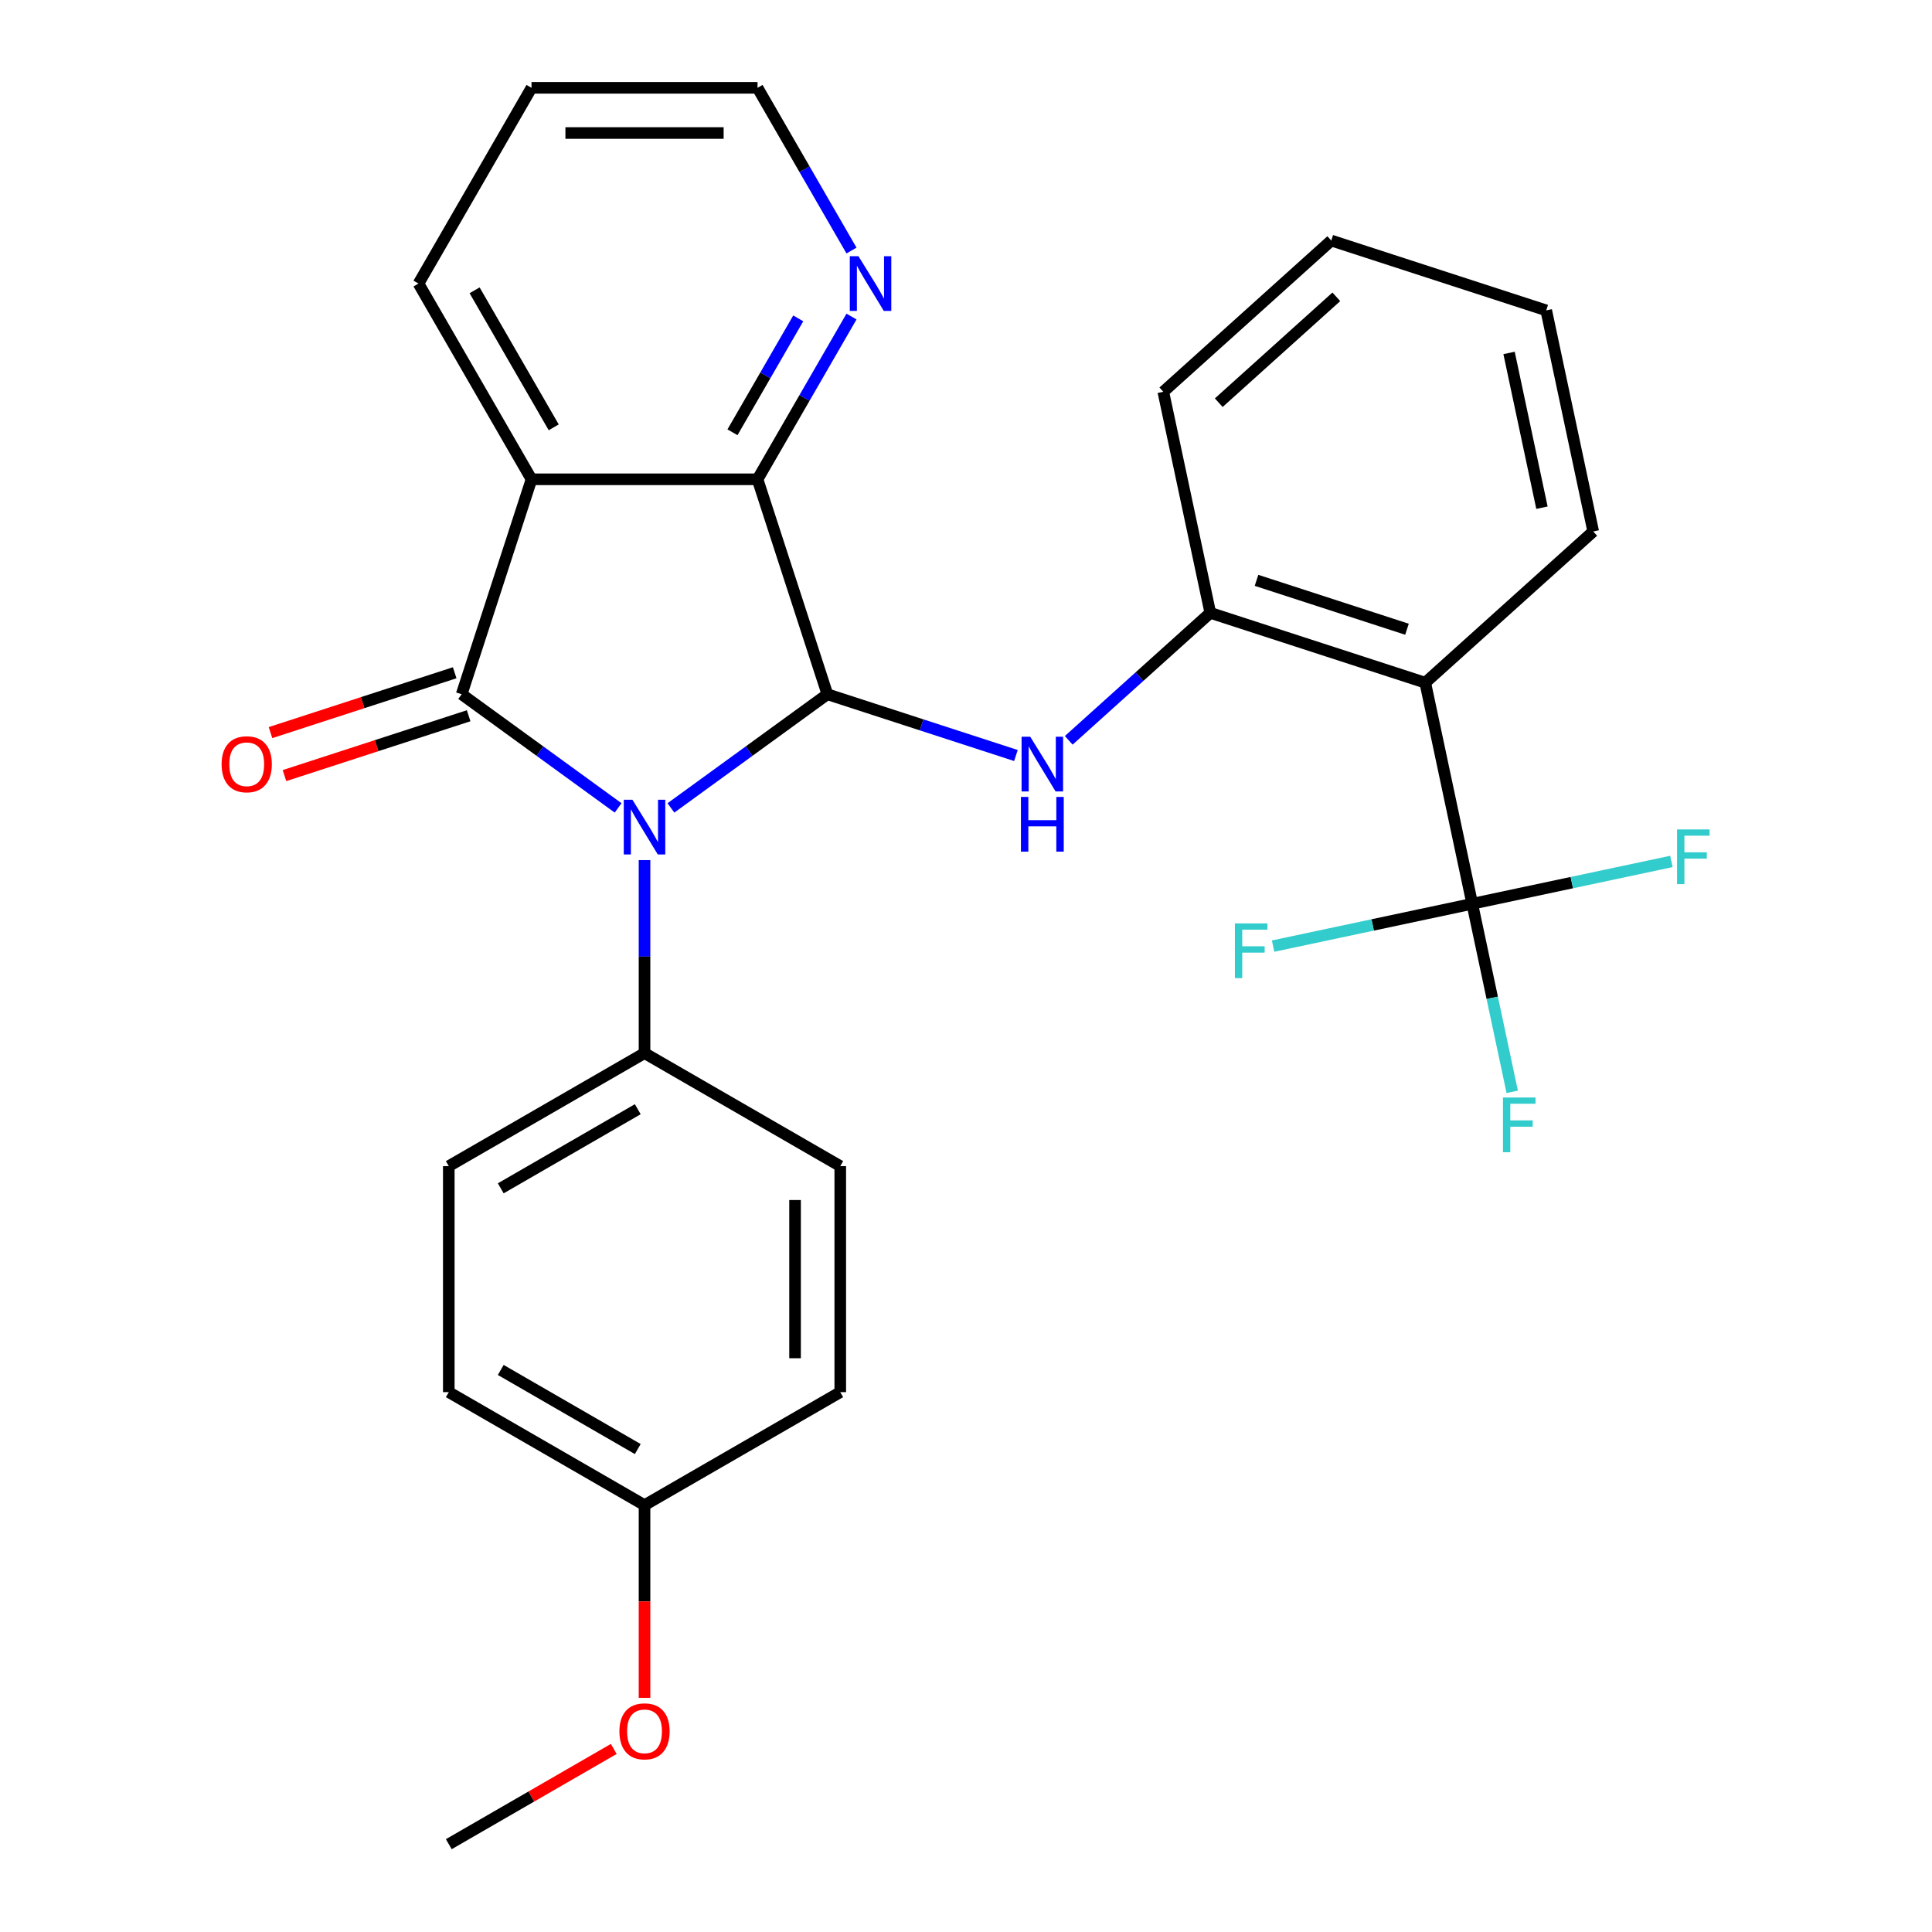 <?xml version='1.0' encoding='iso-8859-1'?>
<svg version='1.1' baseProfile='full'
              xmlns='http://www.w3.org/2000/svg'
                      xmlns:rdkit='http://www.rdkit.org/xml'
                      xmlns:xlink='http://www.w3.org/1999/xlink'
                  xml:space='preserve'
width='1000px' height='1000px' viewBox='0 0 1000 1000'>
<!-- END OF HEADER -->
<rect style='opacity:1.0;fill:#FFFFFF;stroke:none' width='1000' height='1000' x='0' y='0'> </rect>
<path class='bond-0' d='M 319.941,418.177 L 279.451,388.76' style='fill:none;fill-rule:evenodd;stroke:#0000FF;stroke-width:6px;stroke-linecap:butt;stroke-linejoin:miter;stroke-opacity:1' />
<path class='bond-0' d='M 279.451,388.76 L 238.962,359.342' style='fill:none;fill-rule:evenodd;stroke:#000000;stroke-width:6px;stroke-linecap:butt;stroke-linejoin:miter;stroke-opacity:1' />
<path class='bond-1' d='M 347.27,418.177 L 387.76,388.76' style='fill:none;fill-rule:evenodd;stroke:#0000FF;stroke-width:6px;stroke-linecap:butt;stroke-linejoin:miter;stroke-opacity:1' />
<path class='bond-1' d='M 387.76,388.76 L 428.25,359.342' style='fill:none;fill-rule:evenodd;stroke:#000000;stroke-width:6px;stroke-linecap:butt;stroke-linejoin:miter;stroke-opacity:1' />
<path class='bond-8' d='M 333.606,445.19 L 333.606,495.141' style='fill:none;fill-rule:evenodd;stroke:#0000FF;stroke-width:6px;stroke-linecap:butt;stroke-linejoin:miter;stroke-opacity:1' />
<path class='bond-8' d='M 333.606,495.141 L 333.606,545.092' style='fill:none;fill-rule:evenodd;stroke:#000000;stroke-width:6px;stroke-linecap:butt;stroke-linejoin:miter;stroke-opacity:1' />
<path class='bond-2' d='M 238.962,359.342 L 275.112,248.081' style='fill:none;fill-rule:evenodd;stroke:#000000;stroke-width:6px;stroke-linecap:butt;stroke-linejoin:miter;stroke-opacity:1' />
<path class='bond-10' d='M 235.346,348.216 L 187.678,363.705' style='fill:none;fill-rule:evenodd;stroke:#000000;stroke-width:6px;stroke-linecap:butt;stroke-linejoin:miter;stroke-opacity:1' />
<path class='bond-10' d='M 187.678,363.705 L 140.01,379.193' style='fill:none;fill-rule:evenodd;stroke:#FF0000;stroke-width:6px;stroke-linecap:butt;stroke-linejoin:miter;stroke-opacity:1' />
<path class='bond-10' d='M 242.577,370.468 L 194.908,385.957' style='fill:none;fill-rule:evenodd;stroke:#000000;stroke-width:6px;stroke-linecap:butt;stroke-linejoin:miter;stroke-opacity:1' />
<path class='bond-10' d='M 194.908,385.957 L 147.24,401.445' style='fill:none;fill-rule:evenodd;stroke:#FF0000;stroke-width:6px;stroke-linecap:butt;stroke-linejoin:miter;stroke-opacity:1' />
<path class='bond-3' d='M 428.25,359.342 L 392.099,248.081' style='fill:none;fill-rule:evenodd;stroke:#000000;stroke-width:6px;stroke-linecap:butt;stroke-linejoin:miter;stroke-opacity:1' />
<path class='bond-4' d='M 428.25,359.342 L 477.048,375.198' style='fill:none;fill-rule:evenodd;stroke:#000000;stroke-width:6px;stroke-linecap:butt;stroke-linejoin:miter;stroke-opacity:1' />
<path class='bond-4' d='M 477.048,375.198 L 525.846,391.053' style='fill:none;fill-rule:evenodd;stroke:#0000FF;stroke-width:6px;stroke-linecap:butt;stroke-linejoin:miter;stroke-opacity:1' />
<path class='bond-16' d='M 275.112,248.081 L 216.619,146.768' style='fill:none;fill-rule:evenodd;stroke:#000000;stroke-width:6px;stroke-linecap:butt;stroke-linejoin:miter;stroke-opacity:1' />
<path class='bond-16' d='M 286.601,221.186 L 245.656,150.266' style='fill:none;fill-rule:evenodd;stroke:#000000;stroke-width:6px;stroke-linecap:butt;stroke-linejoin:miter;stroke-opacity:1' />
<path class='bond-28' d='M 275.112,248.081 L 392.099,248.081' style='fill:none;fill-rule:evenodd;stroke:#000000;stroke-width:6px;stroke-linecap:butt;stroke-linejoin:miter;stroke-opacity:1' />
<path class='bond-9' d='M 392.099,248.081 L 416.414,205.967' style='fill:none;fill-rule:evenodd;stroke:#000000;stroke-width:6px;stroke-linecap:butt;stroke-linejoin:miter;stroke-opacity:1' />
<path class='bond-9' d='M 416.414,205.967 L 440.729,163.853' style='fill:none;fill-rule:evenodd;stroke:#0000FF;stroke-width:6px;stroke-linecap:butt;stroke-linejoin:miter;stroke-opacity:1' />
<path class='bond-9' d='M 379.131,223.748 L 396.151,194.268' style='fill:none;fill-rule:evenodd;stroke:#000000;stroke-width:6px;stroke-linecap:butt;stroke-linejoin:miter;stroke-opacity:1' />
<path class='bond-9' d='M 396.151,194.268 L 413.171,164.788' style='fill:none;fill-rule:evenodd;stroke:#0000FF;stroke-width:6px;stroke-linecap:butt;stroke-linejoin:miter;stroke-opacity:1' />
<path class='bond-7' d='M 553.176,383.19 L 589.812,350.202' style='fill:none;fill-rule:evenodd;stroke:#0000FF;stroke-width:6px;stroke-linecap:butt;stroke-linejoin:miter;stroke-opacity:1' />
<path class='bond-7' d='M 589.812,350.202 L 626.449,317.214' style='fill:none;fill-rule:evenodd;stroke:#000000;stroke-width:6px;stroke-linecap:butt;stroke-linejoin:miter;stroke-opacity:1' />
<path class='bond-5' d='M 762.033,467.795 L 737.71,353.365' style='fill:none;fill-rule:evenodd;stroke:#000000;stroke-width:6px;stroke-linecap:butt;stroke-linejoin:miter;stroke-opacity:1' />
<path class='bond-11' d='M 762.033,467.795 L 772.379,516.468' style='fill:none;fill-rule:evenodd;stroke:#000000;stroke-width:6px;stroke-linecap:butt;stroke-linejoin:miter;stroke-opacity:1' />
<path class='bond-11' d='M 772.379,516.468 L 782.724,565.141' style='fill:none;fill-rule:evenodd;stroke:#33CCCC;stroke-width:6px;stroke-linecap:butt;stroke-linejoin:miter;stroke-opacity:1' />
<path class='bond-12' d='M 762.033,467.795 L 813.576,456.839' style='fill:none;fill-rule:evenodd;stroke:#000000;stroke-width:6px;stroke-linecap:butt;stroke-linejoin:miter;stroke-opacity:1' />
<path class='bond-12' d='M 813.576,456.839 L 865.118,445.883' style='fill:none;fill-rule:evenodd;stroke:#33CCCC;stroke-width:6px;stroke-linecap:butt;stroke-linejoin:miter;stroke-opacity:1' />
<path class='bond-13' d='M 762.033,467.795 L 710.49,478.751' style='fill:none;fill-rule:evenodd;stroke:#000000;stroke-width:6px;stroke-linecap:butt;stroke-linejoin:miter;stroke-opacity:1' />
<path class='bond-13' d='M 710.49,478.751 L 658.947,489.706' style='fill:none;fill-rule:evenodd;stroke:#33CCCC;stroke-width:6px;stroke-linecap:butt;stroke-linejoin:miter;stroke-opacity:1' />
<path class='bond-6' d='M 737.71,353.365 L 626.449,317.214' style='fill:none;fill-rule:evenodd;stroke:#000000;stroke-width:6px;stroke-linecap:butt;stroke-linejoin:miter;stroke-opacity:1' />
<path class='bond-6' d='M 728.251,325.69 L 650.368,300.384' style='fill:none;fill-rule:evenodd;stroke:#000000;stroke-width:6px;stroke-linecap:butt;stroke-linejoin:miter;stroke-opacity:1' />
<path class='bond-20' d='M 737.71,353.365 L 824.648,275.085' style='fill:none;fill-rule:evenodd;stroke:#000000;stroke-width:6px;stroke-linecap:butt;stroke-linejoin:miter;stroke-opacity:1' />
<path class='bond-22' d='M 626.449,317.214 L 602.126,202.784' style='fill:none;fill-rule:evenodd;stroke:#000000;stroke-width:6px;stroke-linecap:butt;stroke-linejoin:miter;stroke-opacity:1' />
<path class='bond-14' d='M 333.606,545.092 L 232.292,603.585' style='fill:none;fill-rule:evenodd;stroke:#000000;stroke-width:6px;stroke-linecap:butt;stroke-linejoin:miter;stroke-opacity:1' />
<path class='bond-14' d='M 330.107,574.129 L 259.188,615.074' style='fill:none;fill-rule:evenodd;stroke:#000000;stroke-width:6px;stroke-linecap:butt;stroke-linejoin:miter;stroke-opacity:1' />
<path class='bond-15' d='M 333.606,545.092 L 434.919,603.585' style='fill:none;fill-rule:evenodd;stroke:#000000;stroke-width:6px;stroke-linecap:butt;stroke-linejoin:miter;stroke-opacity:1' />
<path class='bond-23' d='M 440.729,129.683 L 416.414,87.569' style='fill:none;fill-rule:evenodd;stroke:#0000FF;stroke-width:6px;stroke-linecap:butt;stroke-linejoin:miter;stroke-opacity:1' />
<path class='bond-23' d='M 416.414,87.569 L 392.099,45.455' style='fill:none;fill-rule:evenodd;stroke:#000000;stroke-width:6px;stroke-linecap:butt;stroke-linejoin:miter;stroke-opacity:1' />
<path class='bond-19' d='M 232.292,603.585 L 232.292,720.572' style='fill:none;fill-rule:evenodd;stroke:#000000;stroke-width:6px;stroke-linecap:butt;stroke-linejoin:miter;stroke-opacity:1' />
<path class='bond-18' d='M 434.919,603.585 L 434.919,720.572' style='fill:none;fill-rule:evenodd;stroke:#000000;stroke-width:6px;stroke-linecap:butt;stroke-linejoin:miter;stroke-opacity:1' />
<path class='bond-18' d='M 411.522,621.133 L 411.522,703.024' style='fill:none;fill-rule:evenodd;stroke:#000000;stroke-width:6px;stroke-linecap:butt;stroke-linejoin:miter;stroke-opacity:1' />
<path class='bond-25' d='M 216.619,146.768 L 275.112,45.455' style='fill:none;fill-rule:evenodd;stroke:#000000;stroke-width:6px;stroke-linecap:butt;stroke-linejoin:miter;stroke-opacity:1' />
<path class='bond-17' d='M 333.606,779.065 L 434.919,720.572' style='fill:none;fill-rule:evenodd;stroke:#000000;stroke-width:6px;stroke-linecap:butt;stroke-linejoin:miter;stroke-opacity:1' />
<path class='bond-21' d='M 333.606,779.065 L 333.606,828.936' style='fill:none;fill-rule:evenodd;stroke:#000000;stroke-width:6px;stroke-linecap:butt;stroke-linejoin:miter;stroke-opacity:1' />
<path class='bond-21' d='M 333.606,828.936 L 333.606,878.807' style='fill:none;fill-rule:evenodd;stroke:#FF0000;stroke-width:6px;stroke-linecap:butt;stroke-linejoin:miter;stroke-opacity:1' />
<path class='bond-29' d='M 333.606,779.065 L 232.292,720.572' style='fill:none;fill-rule:evenodd;stroke:#000000;stroke-width:6px;stroke-linecap:butt;stroke-linejoin:miter;stroke-opacity:1' />
<path class='bond-29' d='M 330.107,750.029 L 259.188,709.083' style='fill:none;fill-rule:evenodd;stroke:#000000;stroke-width:6px;stroke-linecap:butt;stroke-linejoin:miter;stroke-opacity:1' />
<path class='bond-31' d='M 824.648,275.085 L 800.325,160.655' style='fill:none;fill-rule:evenodd;stroke:#000000;stroke-width:6px;stroke-linecap:butt;stroke-linejoin:miter;stroke-opacity:1' />
<path class='bond-31' d='M 798.113,262.785 L 781.087,182.684' style='fill:none;fill-rule:evenodd;stroke:#000000;stroke-width:6px;stroke-linecap:butt;stroke-linejoin:miter;stroke-opacity:1' />
<path class='bond-24' d='M 317.681,905.246 L 274.987,929.896' style='fill:none;fill-rule:evenodd;stroke:#FF0000;stroke-width:6px;stroke-linecap:butt;stroke-linejoin:miter;stroke-opacity:1' />
<path class='bond-24' d='M 274.987,929.896 L 232.292,954.545' style='fill:none;fill-rule:evenodd;stroke:#000000;stroke-width:6px;stroke-linecap:butt;stroke-linejoin:miter;stroke-opacity:1' />
<path class='bond-27' d='M 602.126,202.784 L 689.064,124.504' style='fill:none;fill-rule:evenodd;stroke:#000000;stroke-width:6px;stroke-linecap:butt;stroke-linejoin:miter;stroke-opacity:1' />
<path class='bond-27' d='M 630.823,208.429 L 691.679,153.634' style='fill:none;fill-rule:evenodd;stroke:#000000;stroke-width:6px;stroke-linecap:butt;stroke-linejoin:miter;stroke-opacity:1' />
<path class='bond-30' d='M 392.099,45.455 L 275.112,45.455' style='fill:none;fill-rule:evenodd;stroke:#000000;stroke-width:6px;stroke-linecap:butt;stroke-linejoin:miter;stroke-opacity:1' />
<path class='bond-30' d='M 374.551,68.852 L 292.66,68.852' style='fill:none;fill-rule:evenodd;stroke:#000000;stroke-width:6px;stroke-linecap:butt;stroke-linejoin:miter;stroke-opacity:1' />
<path class='bond-26' d='M 800.325,160.655 L 689.064,124.504' style='fill:none;fill-rule:evenodd;stroke:#000000;stroke-width:6px;stroke-linecap:butt;stroke-linejoin:miter;stroke-opacity:1' />
<path  class='atom-0' d='M 327.346 413.945
L 336.626 428.945
Q 337.546 430.425, 339.026 433.105
Q 340.506 435.785, 340.586 435.945
L 340.586 413.945
L 344.346 413.945
L 344.346 442.265
L 340.466 442.265
L 330.506 425.865
Q 329.346 423.945, 328.106 421.745
Q 326.906 419.545, 326.546 418.865
L 326.546 442.265
L 322.866 442.265
L 322.866 413.945
L 327.346 413.945
' fill='#0000FF'/>
<path  class='atom-5' d='M 533.251 381.333
L 542.531 396.333
Q 543.451 397.813, 544.931 400.493
Q 546.411 403.173, 546.491 403.333
L 546.491 381.333
L 550.251 381.333
L 550.251 409.653
L 546.371 409.653
L 536.411 393.253
Q 535.251 391.333, 534.011 389.133
Q 532.811 386.933, 532.451 386.253
L 532.451 409.653
L 528.771 409.653
L 528.771 381.333
L 533.251 381.333
' fill='#0000FF'/>
<path  class='atom-5' d='M 528.431 412.485
L 532.271 412.485
L 532.271 424.525
L 546.751 424.525
L 546.751 412.485
L 550.591 412.485
L 550.591 440.805
L 546.751 440.805
L 546.751 427.725
L 532.271 427.725
L 532.271 440.805
L 528.431 440.805
L 528.431 412.485
' fill='#0000FF'/>
<path  class='atom-10' d='M 444.332 132.608
L 453.612 147.608
Q 454.532 149.088, 456.012 151.768
Q 457.492 154.448, 457.572 154.608
L 457.572 132.608
L 461.332 132.608
L 461.332 160.928
L 457.452 160.928
L 447.492 144.528
Q 446.332 142.608, 445.092 140.408
Q 443.892 138.208, 443.532 137.528
L 443.532 160.928
L 439.852 160.928
L 439.852 132.608
L 444.332 132.608
' fill='#0000FF'/>
<path  class='atom-11' d='M 114.701 395.573
Q 114.701 388.773, 118.061 384.973
Q 121.421 381.173, 127.701 381.173
Q 133.981 381.173, 137.341 384.973
Q 140.701 388.773, 140.701 395.573
Q 140.701 402.453, 137.301 406.373
Q 133.901 410.253, 127.701 410.253
Q 121.461 410.253, 118.061 406.373
Q 114.701 402.493, 114.701 395.573
M 127.701 407.053
Q 132.021 407.053, 134.341 404.173
Q 136.701 401.253, 136.701 395.573
Q 136.701 390.013, 134.341 387.213
Q 132.021 384.373, 127.701 384.373
Q 123.381 384.373, 121.021 387.173
Q 118.701 389.973, 118.701 395.573
Q 118.701 401.293, 121.021 404.173
Q 123.381 407.053, 127.701 407.053
' fill='#FF0000'/>
<path  class='atom-12' d='M 777.936 568.065
L 794.776 568.065
L 794.776 571.305
L 781.736 571.305
L 781.736 579.905
L 793.336 579.905
L 793.336 583.185
L 781.736 583.185
L 781.736 596.385
L 777.936 596.385
L 777.936 568.065
' fill='#33CCCC'/>
<path  class='atom-13' d='M 868.043 429.312
L 884.883 429.312
L 884.883 432.552
L 871.843 432.552
L 871.843 441.152
L 883.443 441.152
L 883.443 444.432
L 871.843 444.432
L 871.843 457.632
L 868.043 457.632
L 868.043 429.312
' fill='#33CCCC'/>
<path  class='atom-14' d='M 639.183 477.958
L 656.023 477.958
L 656.023 481.198
L 642.983 481.198
L 642.983 489.798
L 654.583 489.798
L 654.583 493.078
L 642.983 493.078
L 642.983 506.278
L 639.183 506.278
L 639.183 477.958
' fill='#33CCCC'/>
<path  class='atom-22' d='M 320.606 896.132
Q 320.606 889.332, 323.966 885.532
Q 327.326 881.732, 333.606 881.732
Q 339.886 881.732, 343.246 885.532
Q 346.606 889.332, 346.606 896.132
Q 346.606 903.012, 343.206 906.932
Q 339.806 910.812, 333.606 910.812
Q 327.366 910.812, 323.966 906.932
Q 320.606 903.052, 320.606 896.132
M 333.606 907.612
Q 337.926 907.612, 340.246 904.732
Q 342.606 901.812, 342.606 896.132
Q 342.606 890.572, 340.246 887.772
Q 337.926 884.932, 333.606 884.932
Q 329.286 884.932, 326.926 887.732
Q 324.606 890.532, 324.606 896.132
Q 324.606 901.852, 326.926 904.732
Q 329.286 907.612, 333.606 907.612
' fill='#FF0000'/>
</svg>
